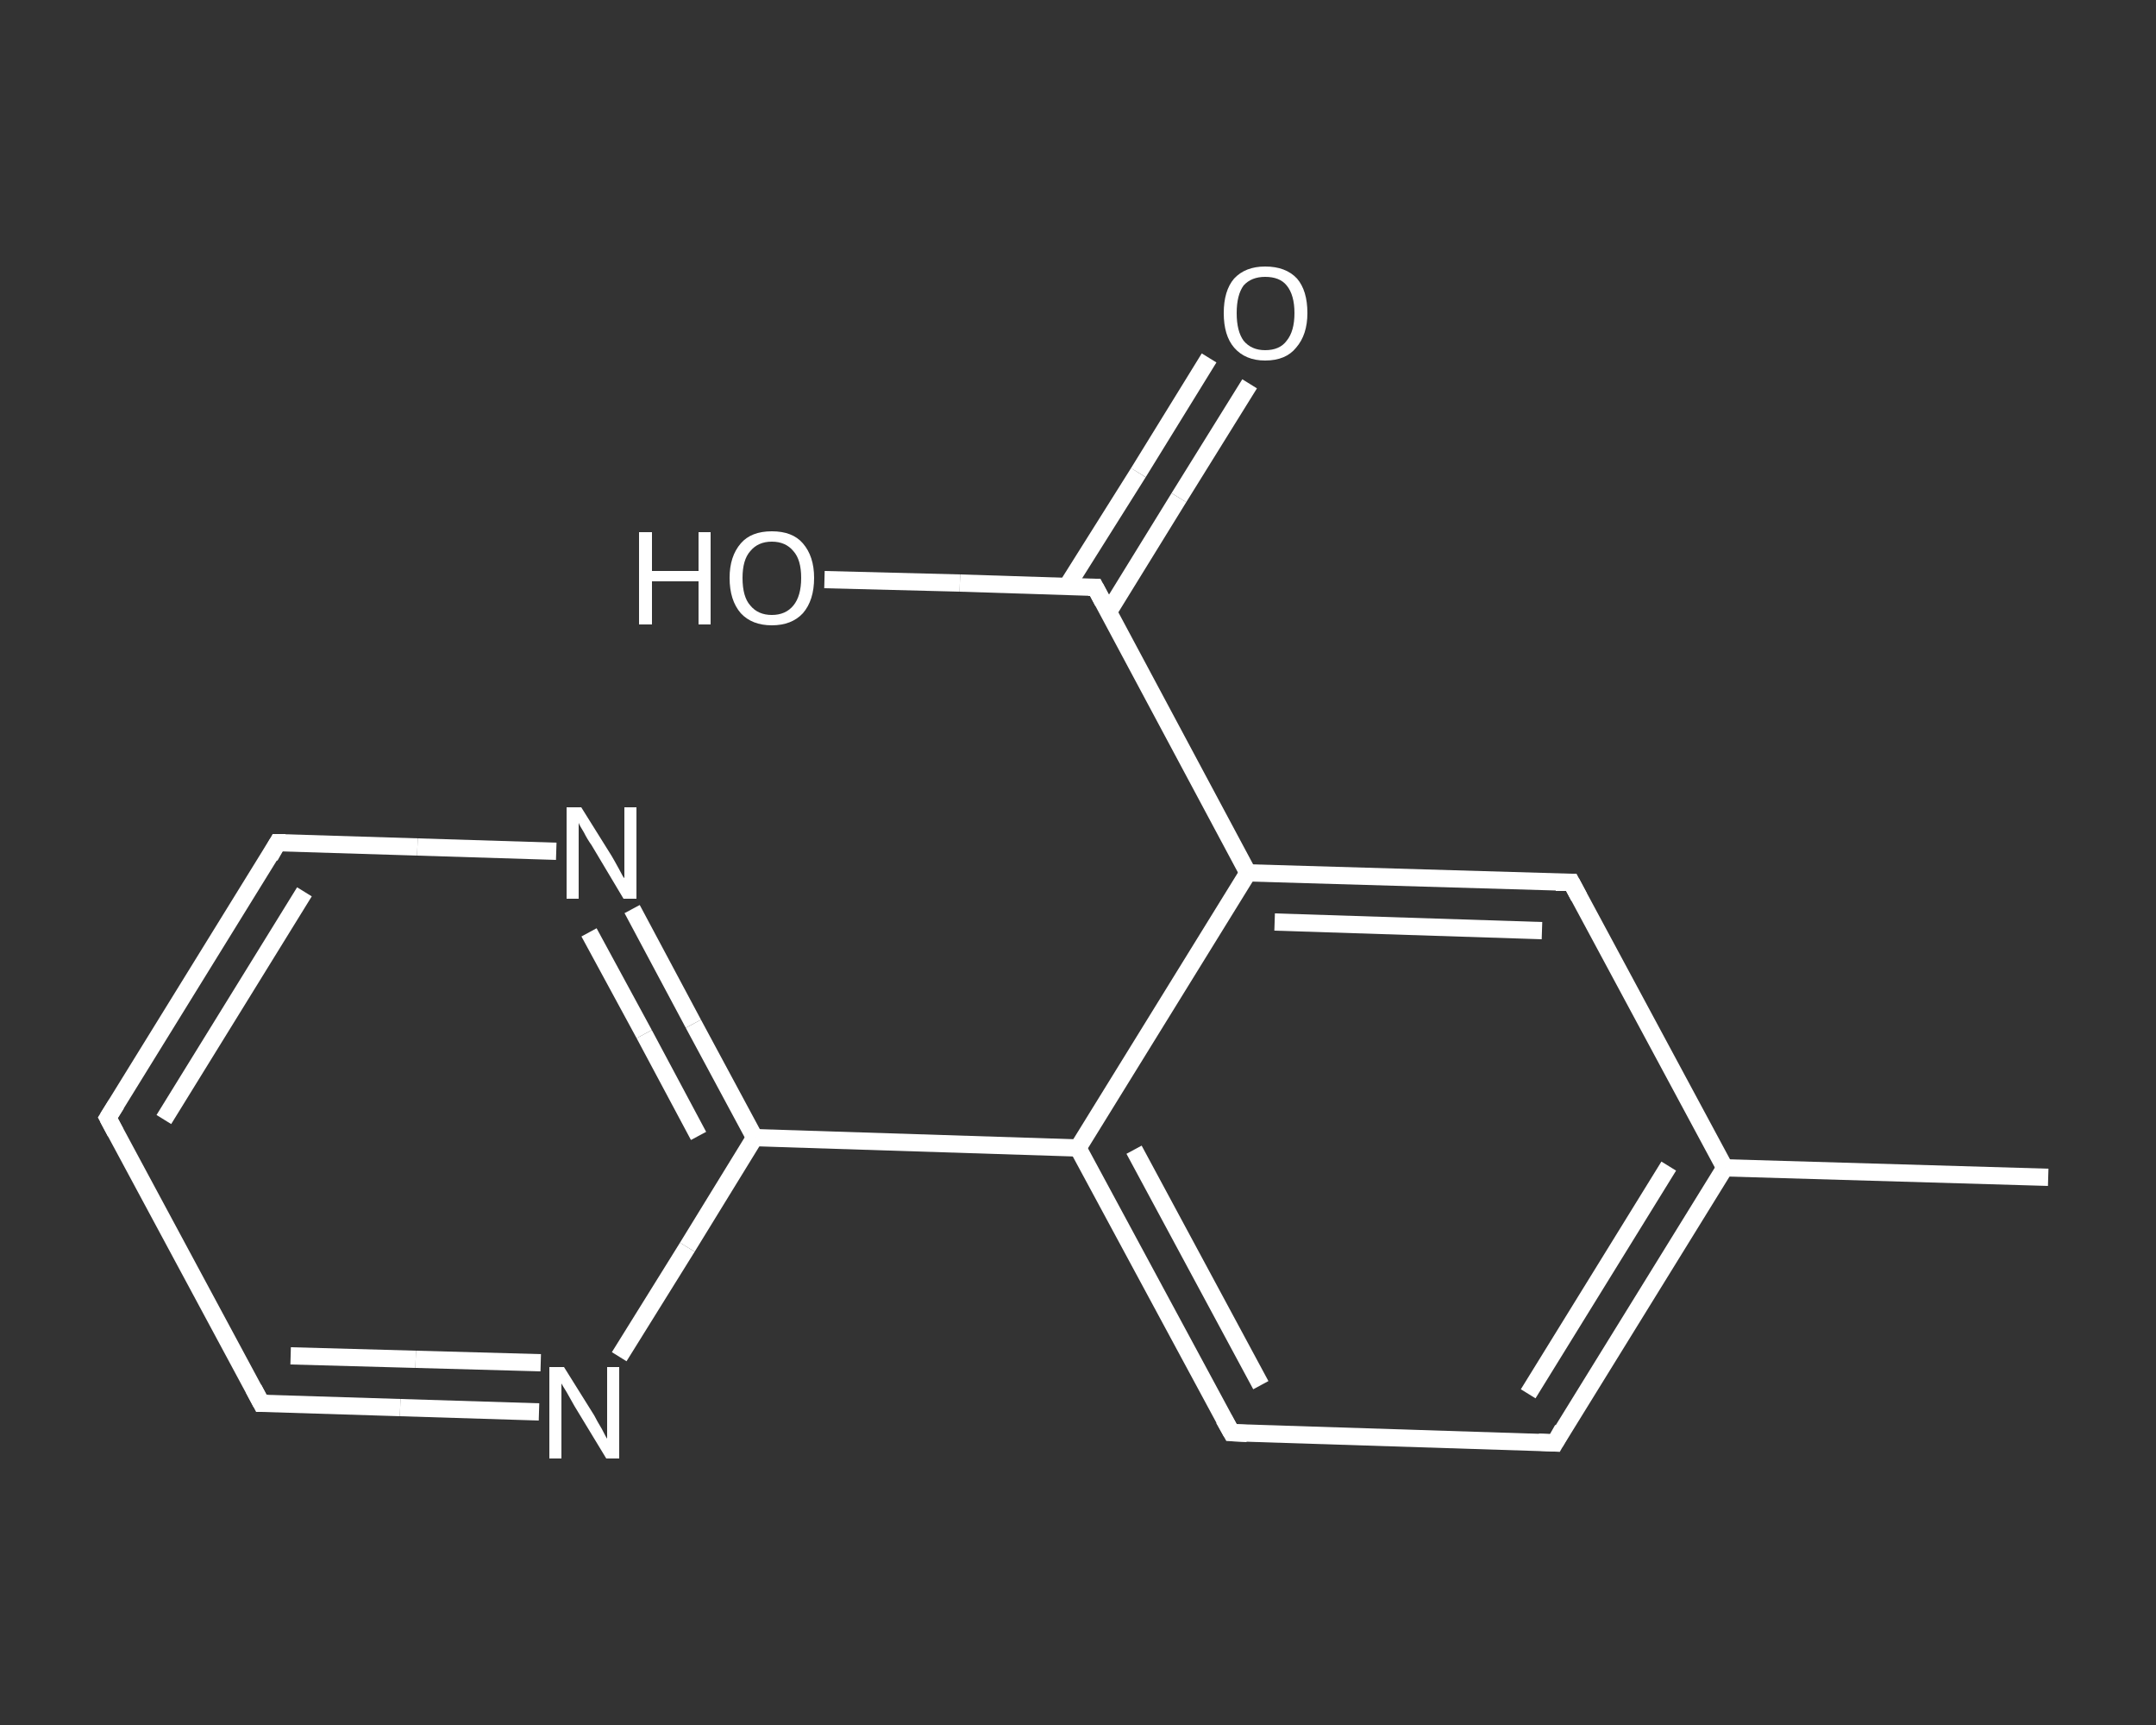 <?xml version='1.0' encoding='iso-8859-1'?>
<svg version='1.1' baseProfile='full'
              xmlns='http://www.w3.org/2000/svg'
                      xmlns:rdkit='http://www.rdkit.org/xml'
                      xmlns:xlink='http://www.w3.org/1999/xlink'
                  xml:space='preserve'
width='250px' height='200px' viewBox='0 0 250 200'>
<rect x="0" y="0" width="250" height="200" fill="#333333" stroke="none"/>
<!-- END OF HEADER -->
<rect style='opacity:1.0;fill:transparent;stroke:none' width='250.0' height='200.0' x='0.0' y='0.0'> </rect>
<path class='bond-0 atom-0 atom-1' d='M 237.5,136.5 L 200.0,135.4' style='fill:none;fill-rule:evenodd;stroke:#FFFFFF;stroke-width:2.0px;stroke-linecap:butt;stroke-linejoin:miter;stroke-opacity:1' />
<path class='bond-1 atom-1 atom-2' d='M 200.0,135.4 L 180.3,167.3' style='fill:none;fill-rule:evenodd;stroke:#FFFFFF;stroke-width:2.0px;stroke-linecap:butt;stroke-linejoin:miter;stroke-opacity:1' />
<path class='bond-1 atom-1 atom-2' d='M 193.5,135.2 L 177.2,161.6' style='fill:none;fill-rule:evenodd;stroke:#FFFFFF;stroke-width:2.0px;stroke-linecap:butt;stroke-linejoin:miter;stroke-opacity:1' />
<path class='bond-2 atom-2 atom-3' d='M 180.3,167.3 L 142.8,166.1' style='fill:none;fill-rule:evenodd;stroke:#FFFFFF;stroke-width:2.0px;stroke-linecap:butt;stroke-linejoin:miter;stroke-opacity:1' />
<path class='bond-3 atom-3 atom-4' d='M 142.8,166.1 L 125.0,133.1' style='fill:none;fill-rule:evenodd;stroke:#FFFFFF;stroke-width:2.0px;stroke-linecap:butt;stroke-linejoin:miter;stroke-opacity:1' />
<path class='bond-3 atom-3 atom-4' d='M 146.2,160.6 L 131.5,133.3' style='fill:none;fill-rule:evenodd;stroke:#FFFFFF;stroke-width:2.0px;stroke-linecap:butt;stroke-linejoin:miter;stroke-opacity:1' />
<path class='bond-4 atom-4 atom-5' d='M 125.0,133.1 L 87.5,131.9' style='fill:none;fill-rule:evenodd;stroke:#FFFFFF;stroke-width:2.0px;stroke-linecap:butt;stroke-linejoin:miter;stroke-opacity:1' />
<path class='bond-5 atom-5 atom-6' d='M 87.5,131.9 L 80.4,118.7' style='fill:none;fill-rule:evenodd;stroke:#FFFFFF;stroke-width:2.0px;stroke-linecap:butt;stroke-linejoin:miter;stroke-opacity:1' />
<path class='bond-5 atom-5 atom-6' d='M 80.4,118.7 L 73.3,105.4' style='fill:none;fill-rule:evenodd;stroke:#FFFFFF;stroke-width:2.0px;stroke-linecap:butt;stroke-linejoin:miter;stroke-opacity:1' />
<path class='bond-5 atom-5 atom-6' d='M 81.0,131.7 L 74.7,119.9' style='fill:none;fill-rule:evenodd;stroke:#FFFFFF;stroke-width:2.0px;stroke-linecap:butt;stroke-linejoin:miter;stroke-opacity:1' />
<path class='bond-5 atom-5 atom-6' d='M 74.7,119.9 L 68.3,108.1' style='fill:none;fill-rule:evenodd;stroke:#FFFFFF;stroke-width:2.0px;stroke-linecap:butt;stroke-linejoin:miter;stroke-opacity:1' />
<path class='bond-6 atom-6 atom-7' d='M 64.5,98.7 L 48.4,98.2' style='fill:none;fill-rule:evenodd;stroke:#FFFFFF;stroke-width:2.0px;stroke-linecap:butt;stroke-linejoin:miter;stroke-opacity:1' />
<path class='bond-6 atom-6 atom-7' d='M 48.4,98.2 L 32.2,97.7' style='fill:none;fill-rule:evenodd;stroke:#FFFFFF;stroke-width:2.0px;stroke-linecap:butt;stroke-linejoin:miter;stroke-opacity:1' />
<path class='bond-7 atom-7 atom-8' d='M 32.2,97.7 L 12.5,129.6' style='fill:none;fill-rule:evenodd;stroke:#FFFFFF;stroke-width:2.0px;stroke-linecap:butt;stroke-linejoin:miter;stroke-opacity:1' />
<path class='bond-7 atom-7 atom-8' d='M 35.3,103.4 L 19.0,129.8' style='fill:none;fill-rule:evenodd;stroke:#FFFFFF;stroke-width:2.0px;stroke-linecap:butt;stroke-linejoin:miter;stroke-opacity:1' />
<path class='bond-8 atom-8 atom-9' d='M 12.5,129.6 L 30.3,162.7' style='fill:none;fill-rule:evenodd;stroke:#FFFFFF;stroke-width:2.0px;stroke-linecap:butt;stroke-linejoin:miter;stroke-opacity:1' />
<path class='bond-9 atom-9 atom-10' d='M 30.3,162.7 L 46.4,163.2' style='fill:none;fill-rule:evenodd;stroke:#FFFFFF;stroke-width:2.0px;stroke-linecap:butt;stroke-linejoin:miter;stroke-opacity:1' />
<path class='bond-9 atom-9 atom-10' d='M 46.4,163.2 L 62.5,163.7' style='fill:none;fill-rule:evenodd;stroke:#FFFFFF;stroke-width:2.0px;stroke-linecap:butt;stroke-linejoin:miter;stroke-opacity:1' />
<path class='bond-9 atom-9 atom-10' d='M 33.7,157.2 L 48.2,157.6' style='fill:none;fill-rule:evenodd;stroke:#FFFFFF;stroke-width:2.0px;stroke-linecap:butt;stroke-linejoin:miter;stroke-opacity:1' />
<path class='bond-9 atom-9 atom-10' d='M 48.2,157.6 L 62.7,158.0' style='fill:none;fill-rule:evenodd;stroke:#FFFFFF;stroke-width:2.0px;stroke-linecap:butt;stroke-linejoin:miter;stroke-opacity:1' />
<path class='bond-10 atom-4 atom-11' d='M 125.0,133.1 L 144.7,101.2' style='fill:none;fill-rule:evenodd;stroke:#FFFFFF;stroke-width:2.0px;stroke-linecap:butt;stroke-linejoin:miter;stroke-opacity:1' />
<path class='bond-11 atom-11 atom-12' d='M 144.7,101.2 L 127.0,68.1' style='fill:none;fill-rule:evenodd;stroke:#FFFFFF;stroke-width:2.0px;stroke-linecap:butt;stroke-linejoin:miter;stroke-opacity:1' />
<path class='bond-12 atom-12 atom-13' d='M 128.5,71.0 L 136.7,57.7' style='fill:none;fill-rule:evenodd;stroke:#FFFFFF;stroke-width:2.0px;stroke-linecap:butt;stroke-linejoin:miter;stroke-opacity:1' />
<path class='bond-12 atom-12 atom-13' d='M 136.7,57.7 L 144.9,44.5' style='fill:none;fill-rule:evenodd;stroke:#FFFFFF;stroke-width:2.0px;stroke-linecap:butt;stroke-linejoin:miter;stroke-opacity:1' />
<path class='bond-12 atom-12 atom-13' d='M 123.7,68.0 L 132.0,54.8' style='fill:none;fill-rule:evenodd;stroke:#FFFFFF;stroke-width:2.0px;stroke-linecap:butt;stroke-linejoin:miter;stroke-opacity:1' />
<path class='bond-12 atom-12 atom-13' d='M 132.0,54.8 L 140.2,41.5' style='fill:none;fill-rule:evenodd;stroke:#FFFFFF;stroke-width:2.0px;stroke-linecap:butt;stroke-linejoin:miter;stroke-opacity:1' />
<path class='bond-13 atom-12 atom-14' d='M 127.0,68.1 L 111.3,67.6' style='fill:none;fill-rule:evenodd;stroke:#FFFFFF;stroke-width:2.0px;stroke-linecap:butt;stroke-linejoin:miter;stroke-opacity:1' />
<path class='bond-13 atom-12 atom-14' d='M 111.3,67.6 L 95.6,67.2' style='fill:none;fill-rule:evenodd;stroke:#FFFFFF;stroke-width:2.0px;stroke-linecap:butt;stroke-linejoin:miter;stroke-opacity:1' />
<path class='bond-14 atom-11 atom-15' d='M 144.7,101.2 L 182.2,102.3' style='fill:none;fill-rule:evenodd;stroke:#FFFFFF;stroke-width:2.0px;stroke-linecap:butt;stroke-linejoin:miter;stroke-opacity:1' />
<path class='bond-14 atom-11 atom-15' d='M 147.8,106.9 L 178.8,107.9' style='fill:none;fill-rule:evenodd;stroke:#FFFFFF;stroke-width:2.0px;stroke-linecap:butt;stroke-linejoin:miter;stroke-opacity:1' />
<path class='bond-15 atom-15 atom-1' d='M 182.2,102.3 L 200.0,135.4' style='fill:none;fill-rule:evenodd;stroke:#FFFFFF;stroke-width:2.0px;stroke-linecap:butt;stroke-linejoin:miter;stroke-opacity:1' />
<path class='bond-16 atom-10 atom-5' d='M 71.8,157.3 L 79.7,144.6' style='fill:none;fill-rule:evenodd;stroke:#FFFFFF;stroke-width:2.0px;stroke-linecap:butt;stroke-linejoin:miter;stroke-opacity:1' />
<path class='bond-16 atom-10 atom-5' d='M 79.7,144.6 L 87.5,131.9' style='fill:none;fill-rule:evenodd;stroke:#FFFFFF;stroke-width:2.0px;stroke-linecap:butt;stroke-linejoin:miter;stroke-opacity:1' />
<path d='M 181.2,165.7 L 180.3,167.3 L 178.4,167.2' style='fill:none;stroke:#FFFFFF;stroke-width:2.0px;stroke-linecap:butt;stroke-linejoin:miter;stroke-opacity:1;' />
<path d='M 144.6,166.2 L 142.8,166.1 L 141.9,164.5' style='fill:none;stroke:#FFFFFF;stroke-width:2.0px;stroke-linecap:butt;stroke-linejoin:miter;stroke-opacity:1;' />
<path d='M 33.1,97.7 L 32.2,97.7 L 31.3,99.3' style='fill:none;stroke:#FFFFFF;stroke-width:2.0px;stroke-linecap:butt;stroke-linejoin:miter;stroke-opacity:1;' />
<path d='M 13.5,128.0 L 12.5,129.6 L 13.4,131.3' style='fill:none;stroke:#FFFFFF;stroke-width:2.0px;stroke-linecap:butt;stroke-linejoin:miter;stroke-opacity:1;' />
<path d='M 29.4,161.0 L 30.3,162.7 L 31.1,162.7' style='fill:none;stroke:#FFFFFF;stroke-width:2.0px;stroke-linecap:butt;stroke-linejoin:miter;stroke-opacity:1;' />
<path d='M 127.9,69.8 L 127.0,68.1 L 126.2,68.1' style='fill:none;stroke:#FFFFFF;stroke-width:2.0px;stroke-linecap:butt;stroke-linejoin:miter;stroke-opacity:1;' />
<path d='M 180.4,102.3 L 182.2,102.3 L 183.1,104.0' style='fill:none;stroke:#FFFFFF;stroke-width:2.0px;stroke-linecap:butt;stroke-linejoin:miter;stroke-opacity:1;' />
<path class='atom-6' d='M 67.4 93.6
L 70.9 99.2
Q 71.2 99.7, 71.8 100.8
Q 72.3 101.8, 72.4 101.8
L 72.4 93.6
L 73.8 93.6
L 73.8 104.2
L 72.3 104.2
L 68.6 98.0
Q 68.1 97.3, 67.7 96.5
Q 67.2 95.7, 67.1 95.4
L 67.1 104.2
L 65.7 104.2
L 65.7 93.6
L 67.4 93.6
' fill='#FFFFFF'/>
<path class='atom-10' d='M 65.4 158.5
L 68.9 164.1
Q 69.2 164.7, 69.8 165.7
Q 70.3 166.7, 70.4 166.8
L 70.4 158.5
L 71.8 158.5
L 71.8 169.1
L 70.3 169.1
L 66.6 163.0
Q 66.2 162.3, 65.7 161.4
Q 65.2 160.6, 65.1 160.4
L 65.1 169.1
L 63.7 169.1
L 63.7 158.5
L 65.4 158.5
' fill='#FFFFFF'/>
<path class='atom-13' d='M 141.9 36.3
Q 141.9 33.7, 143.1 32.3
Q 144.4 30.9, 146.7 30.9
Q 149.1 30.9, 150.4 32.3
Q 151.6 33.7, 151.6 36.3
Q 151.6 38.8, 150.3 40.3
Q 149.1 41.8, 146.7 41.8
Q 144.4 41.8, 143.1 40.3
Q 141.9 38.9, 141.9 36.3
M 146.7 40.6
Q 148.4 40.6, 149.2 39.5
Q 150.1 38.4, 150.1 36.3
Q 150.1 34.2, 149.2 33.1
Q 148.4 32.1, 146.7 32.1
Q 145.1 32.1, 144.2 33.1
Q 143.4 34.2, 143.4 36.3
Q 143.4 38.4, 144.2 39.5
Q 145.1 40.6, 146.7 40.6
' fill='#FFFFFF'/>
<path class='atom-14' d='M 74.1 61.7
L 75.6 61.7
L 75.6 66.2
L 81.0 66.2
L 81.0 61.7
L 82.4 61.7
L 82.4 72.4
L 81.0 72.4
L 81.0 67.4
L 75.6 67.4
L 75.6 72.4
L 74.1 72.4
L 74.1 61.7
' fill='#FFFFFF'/>
<path class='atom-14' d='M 84.6 67.0
Q 84.6 64.5, 85.9 63.0
Q 87.1 61.6, 89.5 61.6
Q 91.9 61.6, 93.1 63.0
Q 94.4 64.5, 94.4 67.0
Q 94.4 69.6, 93.1 71.1
Q 91.8 72.5, 89.5 72.5
Q 87.2 72.5, 85.9 71.1
Q 84.6 69.6, 84.6 67.0
M 89.5 71.3
Q 91.1 71.3, 92.0 70.2
Q 92.9 69.1, 92.9 67.0
Q 92.9 64.9, 92.0 63.9
Q 91.1 62.8, 89.5 62.8
Q 87.9 62.8, 87.0 63.9
Q 86.1 64.9, 86.1 67.0
Q 86.1 69.2, 87.0 70.2
Q 87.9 71.3, 89.5 71.3
' fill='#FFFFFF'/>
</svg>

